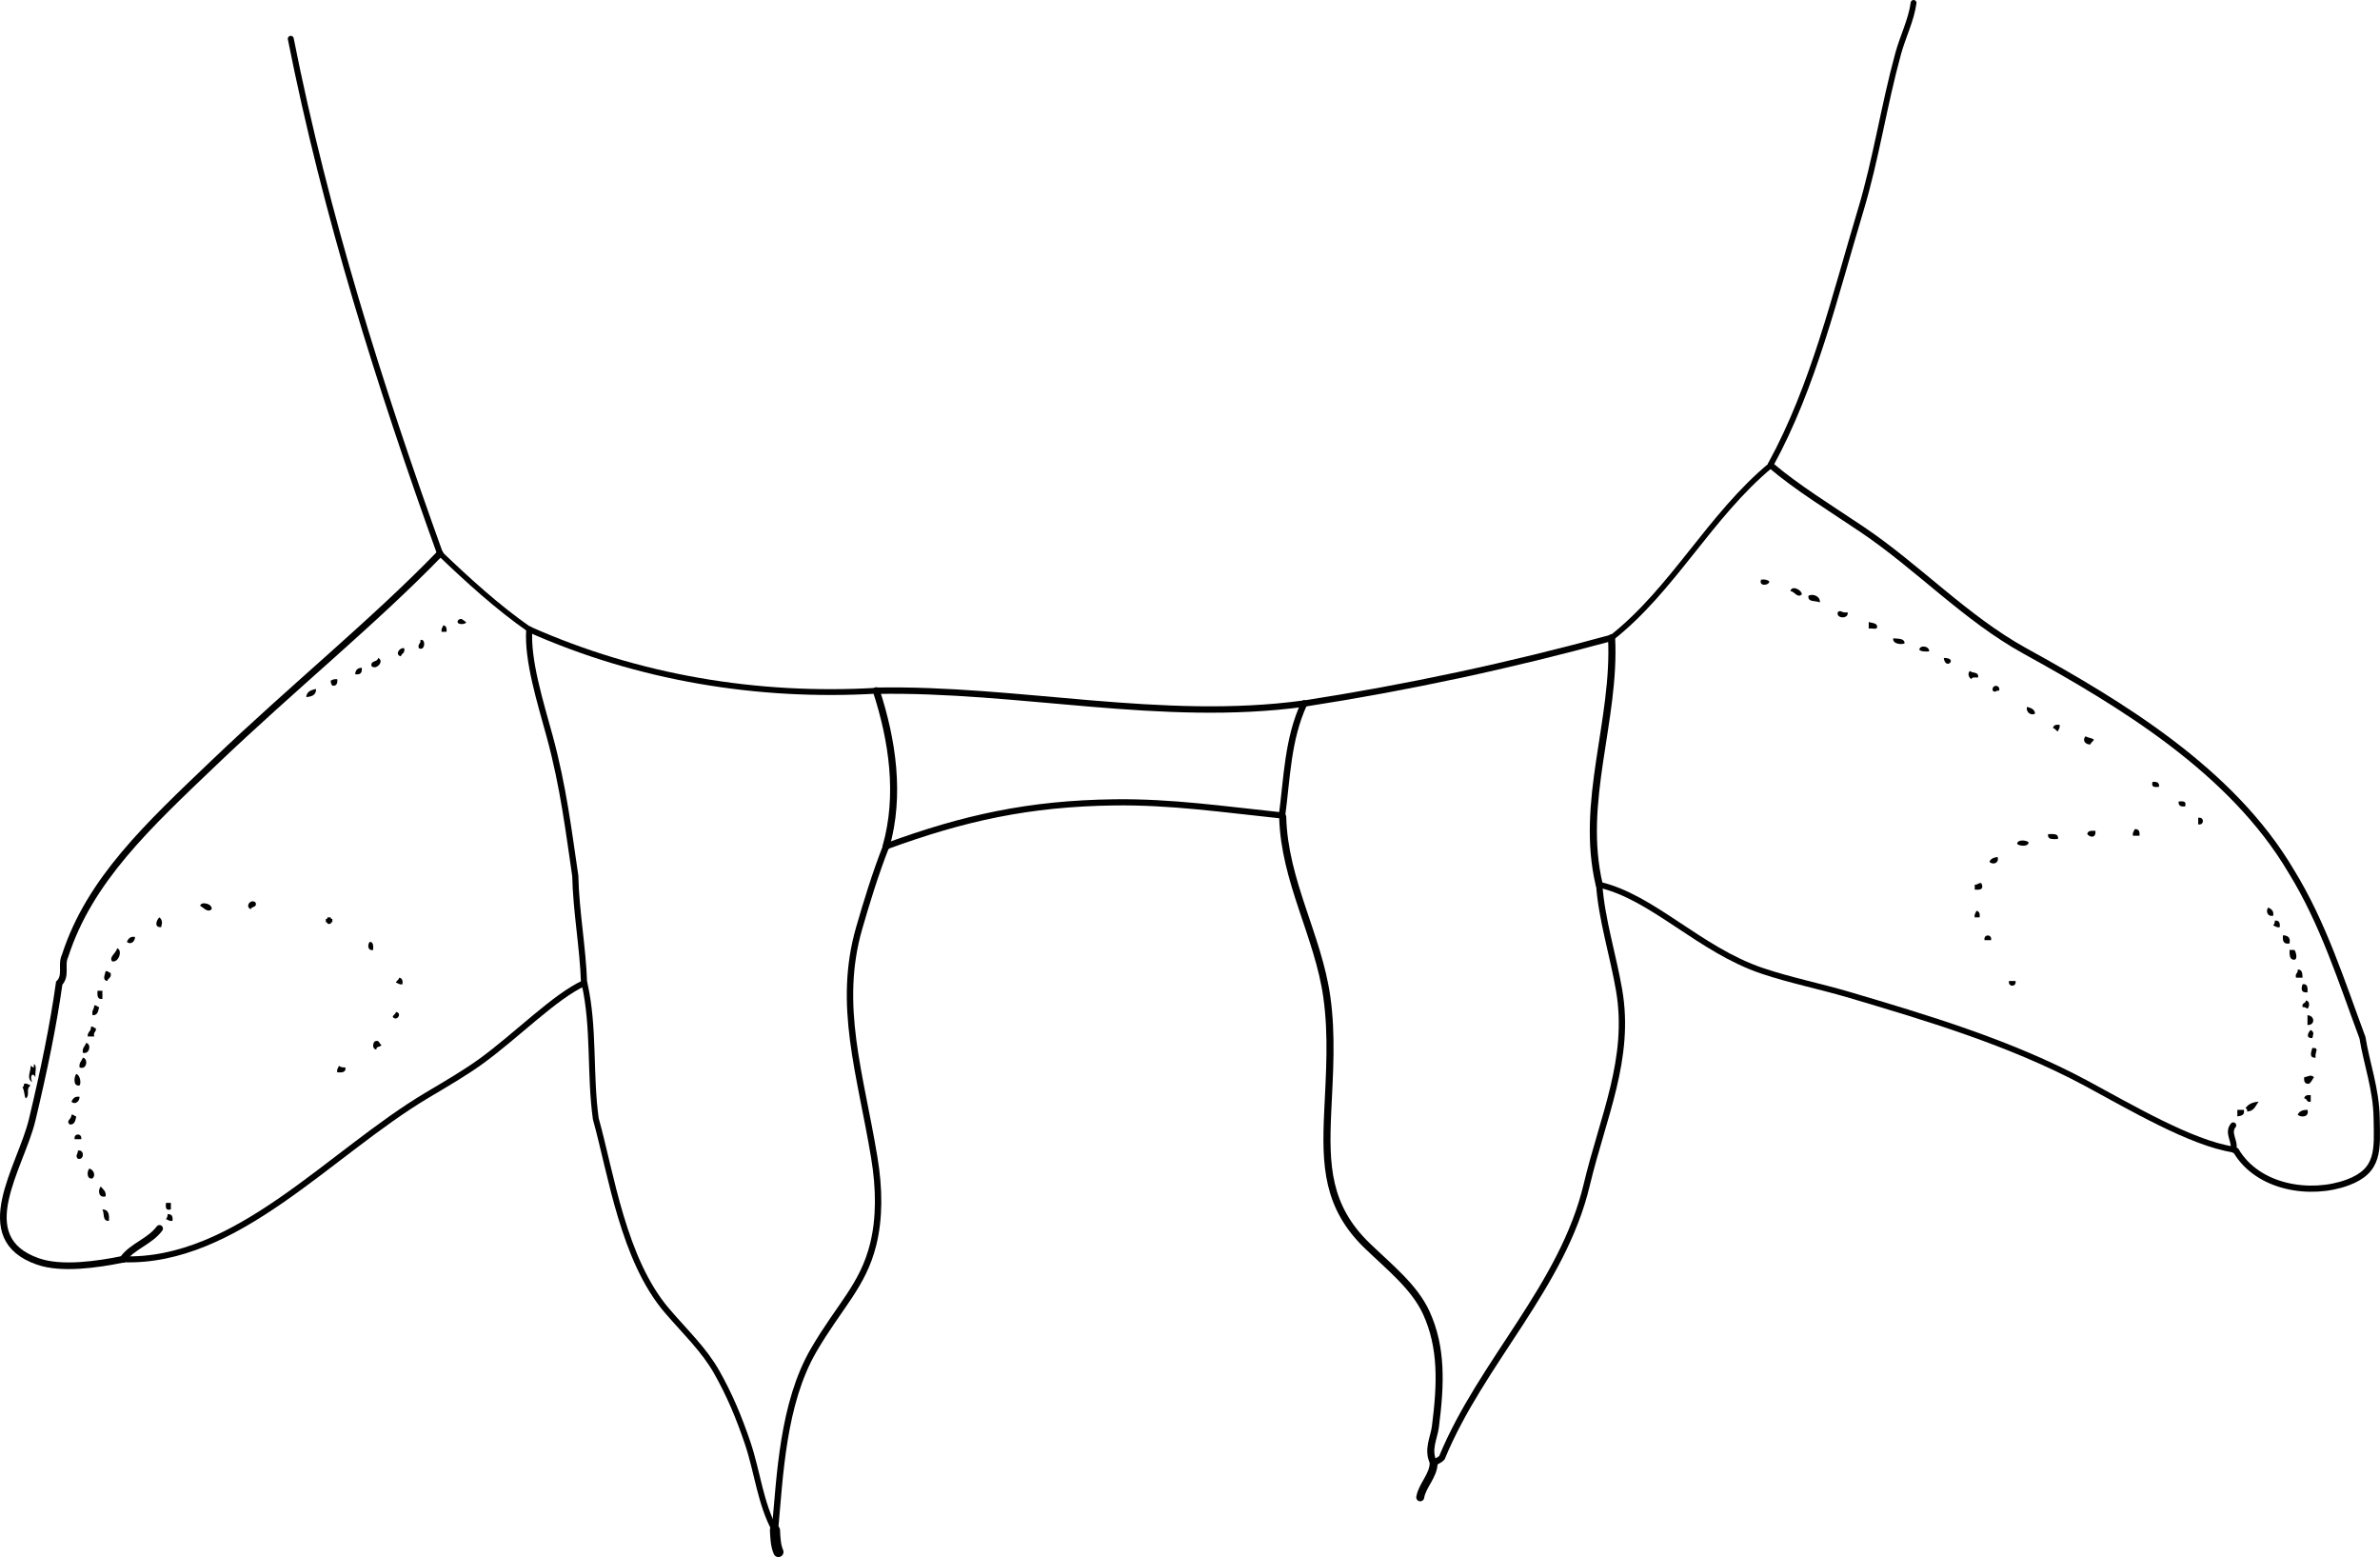 <?xml version="1.0" encoding="iso-8859-1"?>
<!-- Generator: Adobe Illustrator 14.0.0, SVG Export Plug-In . SVG Version: 6.00 Build 43363)  -->
<!DOCTYPE svg PUBLIC "-//W3C//DTD SVG 1.1//EN" "http://www.w3.org/Graphics/SVG/1.1/DTD/svg11.dtd">
<svg version="1.1" id="Layer_1" xmlns="http://www.w3.org/2000/svg" xmlns:xlink="http://www.w3.org/1999/xlink" x="0px" y="0px"
	 width="262.582px" height="171.734px" viewBox="0 0 262.582 171.734" style="enable-background:new 0 0 262.582 171.734;"
	 xml:space="preserve">
<g>
	<path style="fill-rule:evenodd;clip-rule:evenodd;" d="M194.299,63.93c0.417-0.058,0.691,0.029,0.899,0.18
		C195.251,64.577,193.982,64.735,194.299,63.93z"/>
	<path style="fill-rule:evenodd;clip-rule:evenodd;" d="M198.798,65.549c-0.492,0.471-0.768-0.29-1.26-0.36
		C197.678,64.524,198.76,65.031,198.798,65.549z"/>
	<path style="fill-rule:evenodd;clip-rule:evenodd;" d="M200.778,66.449c-0.419-0.242-1.345,0.025-1.26-0.72
		C199.903,65.434,200.868,65.711,200.778,66.449z"/>
	<path style="fill-rule:evenodd;clip-rule:evenodd;" d="M203.836,67.528c0.198,0.75-1.278,0.75-1.08,0
		C203.077,67.192,203.214,67.674,203.836,67.528z"/>
	<path style="fill-rule:evenodd;clip-rule:evenodd;" d="M51.424,68.608c0.032,0.293-1.177,0.363-0.899-0.18
		C50.899,68.038,51.106,68.45,51.424,68.608z"/>
	<path style="fill-rule:evenodd;clip-rule:evenodd;" d="M206.175,68.608c0.32,0.1,0.748,0.093,0.9,0.36
		c0.185,0.605-0.56,0.28-0.9,0.36C206.175,69.088,206.175,68.848,206.175,68.608z"/>
	<path style="fill-rule:evenodd;clip-rule:evenodd;" d="M48.905,68.968c0.316,0.043,0.41,0.31,0.36,0.72c-0.18,0-0.36,0-0.54,0
		C48.649,69.312,48.848,69.211,48.905,68.968z"/>
	<path style="fill-rule:evenodd;clip-rule:evenodd;" d="M208.875,70.407c0.548,0.052,1.229-0.028,1.26,0.54
		C209.921,71.108,208.791,71.095,208.875,70.407z"/>
	<path style="fill-rule:evenodd;clip-rule:evenodd;" d="M46.386,70.587c0.617-0.203,0.533,1.309-0.18,0.9
		C46.057,70.979,46.459,71.021,46.386,70.587z"/>
	<path style="fill-rule:evenodd;clip-rule:evenodd;" d="M212.833,71.847c-0.443,0.023-0.867,0.027-1.079-0.18
		C211.796,71.091,212.921,71.254,212.833,71.847z"/>
	<path style="fill-rule:evenodd;clip-rule:evenodd;" d="M44.586,71.487c0.154,0.574-0.283,0.556-0.36,0.899
		C43.559,72.253,44.01,71.416,44.586,71.487z"/>
	<path style="fill-rule:evenodd;clip-rule:evenodd;" d="M41.707,72.567c0.762,0.321-0.193,1.401-0.72,0.899
		C40.852,72.791,41.675,73.074,41.707,72.567z"/>
	<path style="fill-rule:evenodd;clip-rule:evenodd;" d="M214.453,72.567C216.116,72.545,214.638,74.023,214.453,72.567
		L214.453,72.567z"/>
	<path style="fill-rule:evenodd;clip-rule:evenodd;" d="M39.908,73.646c0.083,0.563-0.156,0.803-0.72,0.72
		C39.21,73.908,39.45,73.668,39.908,73.646z"/>
	<path style="fill-rule:evenodd;clip-rule:evenodd;" d="M217.333,74.006c0.269,0.271,1.025,0.054,0.899,0.72
		c-0.285,0.015-0.687-0.086-0.72,0.18C217.2,74.742,217.047,74.275,217.333,74.006z"/>
	<path style="fill-rule:evenodd;clip-rule:evenodd;" d="M37.208,74.906c0.051,0.47-0.066,0.774-0.54,0.72
		c-0.095-0.145-0.188-0.292-0.18-0.54C36.649,74.946,36.895,74.893,37.208,74.906z"/>
	<path style="fill-rule:evenodd;clip-rule:evenodd;" d="M220.571,76.166c-0.49-0.016-0.362,0.3-0.72,0
		C219.709,75.473,220.713,75.473,220.571,76.166z"/>
	<path style="fill-rule:evenodd;clip-rule:evenodd;" d="M34.869,75.986c0.024,0.683-0.471,0.849-1.08,0.899
		C33.831,76.267,34.325,76.101,34.869,75.986z"/>
	<path style="fill-rule:evenodd;clip-rule:evenodd;" d="M223.63,77.965c0.427,0.112,0.838,0.242,0.899,0.72
		C224.225,78.968,223.492,78.666,223.63,77.965z"/>
	<path style="fill-rule:evenodd;clip-rule:evenodd;" d="M227.229,79.944c0.076,0.376-0.123,0.477-0.18,0.72
		c-0.236-0.063-0.283-0.316-0.54-0.36C226.552,79.988,226.819,79.894,227.229,79.944z"/>
	<path style="fill-rule:evenodd;clip-rule:evenodd;" d="M230.108,81.204c0.236,0.184,0.663,0.176,0.9,0.36
		c-0.064,0.236-0.317,0.283-0.36,0.54C230.064,82.162,229.69,81.62,230.108,81.204z"/>
	<path style="fill-rule:evenodd;clip-rule:evenodd;" d="M237.486,86.243c0.471-0.051,0.774,0.065,0.72,0.54
		C237.736,86.833,237.305,86.843,237.486,86.243z"/>
	<path style="fill-rule:evenodd;clip-rule:evenodd;" d="M240.365,88.402c0.471-0.05,0.9-0.061,0.72,0.54
		C240.614,88.993,240.311,88.875,240.365,88.402z"/>
	<path style="fill-rule:evenodd;clip-rule:evenodd;" d="M242.524,90.202c0.693-0.143,0.693,0.861,0,0.72
		C242.524,90.681,242.524,90.441,242.524,90.202z"/>
	<path style="fill-rule:evenodd;clip-rule:evenodd;" d="M235.506,91.46c0.475-0.054,0.591,0.25,0.54,0.72c-0.24,0-0.479,0-0.72,0
		C235.25,91.804,235.45,91.705,235.506,91.46z"/>
	<path style="fill-rule:evenodd;clip-rule:evenodd;" d="M231.188,91.641c0.072,0.847-0.61,0.729-0.899,0.359
		C230.315,91.607,230.742,91.615,231.188,91.641z"/>
	<path style="fill-rule:evenodd;clip-rule:evenodd;" d="M225.969,92c0.547-0.007,1.185-0.104,1.08,0.54
		C226.502,92.547,225.865,92.645,225.969,92z"/>
	<path style="fill-rule:evenodd;clip-rule:evenodd;" d="M223.81,92.901c-0.003,0.522-1.017,0.425-1.26,0.18
		C222.554,92.557,223.568,92.655,223.81,92.901z"/>
	<path style="fill-rule:evenodd;clip-rule:evenodd;" d="M220.391,94.52c0.202,0.728-0.553,0.89-0.899,0.54
		C219.616,94.705,219.971,94.58,220.391,94.52z"/>
	<path style="fill-rule:evenodd;clip-rule:evenodd;" d="M218.591,97.399c0.279,0.576,0.063,0.792-0.72,0.72c0-0.18,0-0.359,0-0.54
		C218.195,97.602,218.251,97.359,218.591,97.399z"/>
	<path style="fill-rule:evenodd;clip-rule:evenodd;" d="M28.211,99.558c0.158,0.578-0.467,0.373-0.54,0.72
		C26.963,99.994,27.694,99.043,28.211,99.558z"/>
	<path style="fill-rule:evenodd;clip-rule:evenodd;" d="M23.353,100.278c-0.458,0.437-0.878-0.18-1.26-0.359
		C22.097,99.389,23.444,99.631,23.353,100.278z"/>
	<path style="fill-rule:evenodd;clip-rule:evenodd;" d="M250.262,100.098c0.315,0.164,0.625,0.335,0.539,0.899
		C250.119,101.155,249.957,100.4,250.262,100.098z"/>
	<path style="fill-rule:evenodd;clip-rule:evenodd;" d="M218.052,100.458c0.316,0.043,0.41,0.31,0.359,0.72c-0.18,0-0.359,0-0.54,0
		C217.795,100.801,217.996,100.702,218.052,100.458z"/>
	<path style="fill-rule:evenodd;clip-rule:evenodd;" d="M17.595,101.178c0.357,0.34,0.307,0.631,0.18,1.079
		C16.937,102.32,17.28,101.413,17.595,101.178z"/>
	<path style="fill-rule:evenodd;clip-rule:evenodd;" d="M36.129,101.178c0.12,0,0.24,0,0.36,0c-0.033,0.152,0.07,0.169,0.18,0.18
		c0,0.12,0,0.24,0,0.359c-0.153-0.033-0.169,0.07-0.18,0.181c-0.12,0-0.24,0-0.36,0c0.033-0.153-0.07-0.17-0.18-0.181
		c0-0.119,0-0.239,0-0.359C36.102,101.391,36.119,101.288,36.129,101.178z"/>
	<path style="fill-rule:evenodd;clip-rule:evenodd;" d="M250.982,101.538c0.474-0.054,0.59,0.249,0.539,0.72
		c-0.376,0.076-0.476-0.123-0.72-0.18C250.897,101.933,250.99,101.786,250.982,101.538z"/>
	<path style="fill-rule:evenodd;clip-rule:evenodd;" d="M219.671,103.697c-0.24,0-0.479,0-0.72,0
		C218.81,103.004,219.813,103.004,219.671,103.697z"/>
	<path style="fill-rule:evenodd;clip-rule:evenodd;" d="M251.881,103.157c0.517,0.023,0.854,0.226,0.72,0.9
		C251.936,104.182,251.806,103.772,251.881,103.157z"/>
	<path style="fill-rule:evenodd;clip-rule:evenodd;" d="M14.896,103.337c0.013,0.539-0.529,0.913-0.9,0.54
		C14.16,103.562,14.33,103.251,14.896,103.337z"/>
	<path style="fill-rule:evenodd;clip-rule:evenodd;" d="M40.807,103.877c0.394,0.026,0.387,0.453,0.36,0.899
		C40.544,104.903,40.522,104.146,40.807,103.877z"/>
	<path style="fill-rule:evenodd;clip-rule:evenodd;" d="M12.916,104.597c0.618,0.134,0.235,1.588-0.54,1.439
		C11.974,105.543,12.821,105.149,12.916,104.597z"/>
	<path style="fill-rule:evenodd;clip-rule:evenodd;" d="M252.601,104.777c0.18,0,0.36,0,0.54,0c0.141,0.125,0.4,1.004,0,1.079
		C252.584,105.874,252.605,105.313,252.601,104.777z"/>
	<path style="fill-rule:evenodd;clip-rule:evenodd;" d="M253.5,106.936c0.506-0.026,0.52,0.44,0.54,0.899c-0.24,0-0.479,0-0.72,0
		C253.172,107.327,253.575,107.37,253.5,106.936z"/>
	<path style="fill-rule:evenodd;clip-rule:evenodd;" d="M11.657,107.116c0.291-0.051,0.31,0.17,0.54,0.18
		c0.154,0.574-0.283,0.557-0.36,0.9C11.243,108.091,11.579,107.516,11.657,107.116z"/>
	<path style="fill-rule:evenodd;clip-rule:evenodd;" d="M44.046,107.835c0.316,0.044,0.41,0.31,0.36,0.72
		c-0.376,0.076-0.477-0.123-0.72-0.18C43.75,108.139,44.003,108.092,44.046,107.835z"/>
	<path style="fill-rule:evenodd;clip-rule:evenodd;" d="M221.651,108.196c0.24,0,0.479,0,0.72,0
		C222.512,108.888,221.509,108.888,221.651,108.196z"/>
	<path style="fill-rule:evenodd;clip-rule:evenodd;" d="M254.041,108.555c0.563-0.082,0.575,0.385,0.54,0.9
		C253.805,109.52,253.885,109.007,254.041,108.555z"/>
	<path style="fill-rule:evenodd;clip-rule:evenodd;" d="M10.757,109.275c0.18,0,0.36,0,0.54,0c0,0.3,0,0.601,0,0.9
		C10.734,110.257,10.721,109.791,10.757,109.275z"/>
	<path style="fill-rule:evenodd;clip-rule:evenodd;" d="M254.401,110.355c0.458,0.019,0.425,0.671,0.18,0.899
		c-0.145-0.095-0.292-0.188-0.54-0.18C253.91,110.583,254.398,110.712,254.401,110.355z"/>
	<path style="fill-rule:evenodd;clip-rule:evenodd;" d="M10.397,110.895c0.291-0.051,0.31,0.17,0.54,0.18
		c-0.102,0.438-0.154,0.926-0.72,0.899C10.087,111.424,10.401,111.319,10.397,110.895z"/>
	<path style="fill-rule:evenodd;clip-rule:evenodd;" d="M43.687,111.615c0.751,0.12,0.083,1.117-0.36,0.54
		C43.39,111.918,43.644,111.872,43.687,111.615z"/>
	<path style="fill-rule:evenodd;clip-rule:evenodd;" d="M254.581,111.974c0.818,0.029,0.881,1.113,0,1.08
		C254.581,112.694,254.581,112.334,254.581,111.974z"/>
	<path style="fill-rule:evenodd;clip-rule:evenodd;" d="M10.037,113.234c0.291-0.051,0.31,0.17,0.54,0.18
		c0.074,0.434-0.329,0.392-0.18,0.9c-0.24,0-0.48,0-0.72,0C9.63,113.787,10.084,113.761,10.037,113.234z"/>
	<path style="fill-rule:evenodd;clip-rule:evenodd;" d="M254.94,113.594c0.419,0.27,0.275,0.439,0.181,0.899
		C254.316,114.524,254.656,113.861,254.94,113.594z"/>
	<path style="fill-rule:evenodd;clip-rule:evenodd;" d="M41.347,114.854c0.566-0.207,0.438,0.282,0.72,0.359
		c-0.02,0.34-0.595,0.125-0.54,0.54C41.069,115.735,41.102,115.083,41.347,114.854z"/>
	<path style="fill-rule:evenodd;clip-rule:evenodd;" d="M9.497,115.034c0.612,0.077,0.403,1.314-0.36,1.079
		C9.051,115.547,9.394,115.41,9.497,115.034z"/>
	<path style="fill-rule:evenodd;clip-rule:evenodd;" d="M255.121,115.574c0.858,0.023,0.239,0.407,0.359,1.079
		C254.708,116.714,254.994,115.998,255.121,115.574z"/>
	<path style="fill-rule:evenodd;clip-rule:evenodd;" d="M9.137,116.653c0.605,0.071,0.482,1.395-0.36,1.08
		C8.691,117.167,9.034,117.029,9.137,116.653z"/>
	<path style="fill-rule:evenodd;clip-rule:evenodd;" d="M3.739,117.373c0.406,0.134,0.07,1.01,0.18,1.439
		c-0.37-0.65-0.666-0.026-0.36,0.54c-0.702-0.406-0.118-1.266-0.18-1.8c0.146,0.034,0.18,0.181,0.36,0.181
		C3.739,117.613,3.739,117.493,3.739,117.373z"/>
	<path style="fill-rule:evenodd;clip-rule:evenodd;" d="M37.389,117.552c0.16,0.141,0.406,0.194,0.72,0.181
		c0.082,0.562-0.385,0.575-0.9,0.539C37.132,117.896,37.332,117.796,37.389,117.552z"/>
	<path style="fill-rule:evenodd;clip-rule:evenodd;" d="M8.417,118.453c0.441,0.12,0.551,1.047,0.36,1.26
		C8.046,119.881,8.154,118.738,8.417,118.453z"/>
	<path style="fill-rule:evenodd;clip-rule:evenodd;" d="M255.3,118.812c-0.181,0.24-0.297,0.543-0.54,0.72
		c-0.474,0.055-0.591-0.249-0.54-0.72C254.641,118.756,254.964,118.46,255.3,118.812z"/>
	<path style="fill-rule:evenodd;clip-rule:evenodd;" d="M2.659,119.532c0.376-0.076,0.477,0.124,0.72,0.181
		c-0.604,0.458-0.005,1.05-0.54,1.439c-0.198-0.36-0.081-0.667-0.36-1.26C2.654,119.887,2.619,119.671,2.659,119.532z"/>
	<path style="fill-rule:evenodd;clip-rule:evenodd;" d="M254.94,120.792c0,0.24,0,0.48,0,0.72c-0.49,0.131-0.361-0.357-0.72-0.359
		C254.264,120.835,254.53,120.742,254.94,120.792z"/>
	<path style="fill-rule:evenodd;clip-rule:evenodd;" d="M8.777,120.971c0.013,0.54-0.529,0.913-0.9,0.54
		C8.042,121.196,8.212,120.886,8.777,120.971z"/>
	<path style="fill-rule:evenodd;clip-rule:evenodd;" d="M249.182,121.511c-0.331,0.449-0.496,1.063-1.26,1.08
		c0.029-0.209-0.039-0.32-0.18-0.36C248.025,121.793,248.508,121.557,249.182,121.511z"/>
	<path style="fill-rule:evenodd;clip-rule:evenodd;" d="M246.843,122.412c0.239,0,0.479,0,0.72,0c0.123,0.603-0.302,0.657-0.72,0.72
		C246.843,122.891,246.843,122.651,246.843,122.412z"/>
	<path style="fill-rule:evenodd;clip-rule:evenodd;" d="M254.581,122.412c0.245,0.807-0.725,0.873-1.08,0.539
		C253.665,122.575,254.032,122.403,254.581,122.412z"/>
	<path style="fill-rule:evenodd;clip-rule:evenodd;" d="M7.877,122.951c0.291-0.051,0.31,0.17,0.54,0.181
		c-0.102,0.438-0.154,0.925-0.72,0.899C7.213,123.563,7.918,123.488,7.877,122.951z"/>
	<path style="fill-rule:evenodd;clip-rule:evenodd;" d="M8.958,125.65c-0.24,0-0.48,0-0.72,0
		C8.096,124.958,9.099,124.958,8.958,125.65z"/>
	<path style="fill-rule:evenodd;clip-rule:evenodd;" d="M8.598,126.91c0.725-0.176,0.725,1.075,0,0.899
		C8.26,127.467,8.578,127.357,8.598,126.91z"/>
	<path style="fill-rule:evenodd;clip-rule:evenodd;" d="M9.857,128.889c0.427,0.1,0.747,0.695,0.36,1.08
		C9.537,130.123,9.58,129.164,9.857,128.889z"/>
	<path style="fill-rule:evenodd;clip-rule:evenodd;" d="M11.117,130.869c0.228,0.312,0.608,0.472,0.54,1.079
		C10.849,132.194,10.783,131.223,11.117,130.869z"/>
	<path style="fill-rule:evenodd;clip-rule:evenodd;" d="M18.314,132.668c0.18,0,0.36,0,0.54,0c0,0.239,0,0.479,0,0.72
		C18.253,133.569,18.264,133.138,18.314,132.668z"/>
	<path style="fill-rule:evenodd;clip-rule:evenodd;" d="M11.296,133.388c0.654,0.005,0.791,0.528,0.72,1.259
		C11.271,134.732,11.539,133.806,11.296,133.388z"/>
	<path style="fill-rule:evenodd;clip-rule:evenodd;" d="M18.494,133.927c0.474-0.054,0.591,0.249,0.54,0.72
		c-0.376,0.076-0.477-0.123-0.72-0.18C18.41,134.323,18.502,134.175,18.494,133.927z"/>
	<g>
		<path style="fill-rule:evenodd;clip-rule:evenodd;fill:none;stroke:#000000;stroke-width:0.653;stroke-linecap:round;" d="
			M48.545,61.05C41.904,42.632,35.906,23.568,32.08,4.278"/>
		<path style="fill-rule:evenodd;clip-rule:evenodd;fill:none;stroke:#000000;stroke-width:0.587;stroke-linecap:round;" d="
			M48.545,61.05c3.121,2.986,6.343,5.92,9.852,8.368"/>
		<path style="fill-rule:evenodd;clip-rule:evenodd;fill:none;stroke:#000000;stroke-width:0.643;stroke-linecap:round;" d="
			M58.397,69.418c11.968,5.33,25.182,7.535,38.283,6.766"/>
		<path style="fill-rule:evenodd;clip-rule:evenodd;fill:none;stroke:#000000;stroke-width:0.705;stroke-linecap:round;" d="
			M96.68,76.184c15.697-0.289,31.537,3.567,47.201,1.417"/>
		<path style="fill-rule:evenodd;clip-rule:evenodd;fill:none;stroke:#000000;stroke-width:0.693;stroke-linecap:round;" d="
			M143.88,77.601c11.467-1.777,22.66-4.174,33.924-7.253"/>
		<path style="fill-rule:evenodd;clip-rule:evenodd;fill:none;stroke:#000000;stroke-width:0.606;stroke-linecap:round;" d="
			M177.804,70.348c6.752-5.3,10.863-13.482,17.562-19.027"/>
		<path style="fill-rule:evenodd;clip-rule:evenodd;fill:none;stroke:#000000;stroke-width:0.639;stroke-linecap:round;" d="
			M195.366,51.321c0.003-0.037,0.006-0.073,0.008-0.109c4.708-8.595,7.058-18.55,9.929-28.083c1.673-5.554,2.555-11.52,4.12-17.218
			c0.527-1.918,1.429-3.65,1.702-5.591"/>
		<path style="fill-rule:evenodd;clip-rule:evenodd;fill:none;stroke:#000000;stroke-width:0.679;stroke-linecap:round;" d="
			M195.366,51.321c2.844,2.432,6.666,4.78,10.05,7.056c6.212,4.178,11.421,9.794,17.984,13.416
			c10.556,5.825,22.814,13.161,29.393,24.315c3.512,5.69,5.542,12.124,7.857,18.354c0.45,2.805,1.515,5.68,1.563,8.84
			c0.055,3.479,0.35,5.809-3.202,7.12c-4.075,1.505-9.878,0.61-12.313-3.494c-0.088-0.043-0.19-0.095-0.295-0.147"/>
		<path style="fill-rule:evenodd;clip-rule:evenodd;fill:none;stroke:#000000;stroke-width:0.874;stroke-linecap:round;" d="
			M158.176,161.362c-0.028,1.424-1.257,2.454-1.485,3.786"/>
		<path style="fill-rule:evenodd;clip-rule:evenodd;fill:none;stroke:#000000;stroke-width:1.116;stroke-linecap:round;" d="
			M85.501,168.769c0.043,0.81,0.063,1.653,0.382,2.407"/>
		<path style="fill-rule:evenodd;clip-rule:evenodd;fill:none;stroke:#000000;stroke-width:0.735;stroke-linecap:round;" d="
			M13.565,138.891c-2.849,0.582-6.781,1.141-9.361,0.248c-7.506-2.595-1.901-10.412-0.656-15.617
			c1.265-5.286,2.337-10.438,2.985-15.083c0.838-0.841,0.165-2.027,0.646-3.014c2.703-8.384,9.201-14.396,16.485-21.352
			c8.719-8.326,17.619-15.525,24.881-23.023"/>
		<path style="fill-rule:evenodd;clip-rule:evenodd;fill:none;stroke:#000000;stroke-width:0.785;stroke-linecap:round;" d="
			M177.804,70.348c0.463,9.134-3.529,18.074-1.364,27.231"/>
		<path style="fill-rule:evenodd;clip-rule:evenodd;fill:none;stroke:#000000;stroke-width:0.645;stroke-linecap:round;" d="
			M176.44,97.579c5.908,1.348,11.055,7.165,17.983,9.5c3.133,1.056,6.408,1.697,9.742,2.688c8.075,2.4,17.576,5.181,26.031,9.729
			c4.756,2.557,11.572,6.587,16.206,7.284"/>
		<path style="fill-rule:evenodd;clip-rule:evenodd;fill:none;stroke:#000000;stroke-width:0.658;stroke-linecap:round;" d="
			M246.403,126.78c0.258-0.891-0.716-1.815-0.01-2.659"/>
		<path style="fill-rule:evenodd;clip-rule:evenodd;fill:none;stroke:#000000;stroke-width:0.769;stroke-linecap:round;" d="
			M13.565,138.891c1.022-1.444,2.955-1.937,4.03-3.389"/>
		<path style="fill-rule:evenodd;clip-rule:evenodd;fill:none;stroke:#000000;stroke-width:0.661;stroke-linecap:round;" d="
			M13.565,138.891c12.522,0.43,22.787-11.708,33.616-18.134c1.981-1.176,4.181-2.462,5.861-3.678
			c3.958-2.865,8.17-7.18,11.398-8.644"/>
		<path style="fill-rule:evenodd;clip-rule:evenodd;fill:none;stroke:#000000;stroke-width:0.676;stroke-linecap:round;" d="
			M64.44,108.436c-0.131-3.973-0.885-7.89-0.97-11.83c-0.719-4.858-1.314-9.847-2.817-15.363c-1.02-3.743-2.508-8.437-2.256-11.825"
			/>
		<path style="fill-rule:evenodd;clip-rule:evenodd;fill:none;stroke:#000000;stroke-width:0.651;stroke-linecap:round;" d="
			M64.44,108.436c0.02,0.024,0.039,0.05,0.058,0.074c1.089,4.886,0.552,9.986,1.237,14.894c1.701,6.099,3.024,15.534,7.871,21.178
			c2.149,2.502,4.07,4.283,5.477,6.771c1.413,2.5,2.46,4.993,3.434,7.891c1.043,3.105,1.381,6.598,2.984,9.525"/>
		<path style="fill-rule:evenodd;clip-rule:evenodd;fill:none;stroke:#000000;stroke-width:0.703;stroke-linecap:round;" d="
			M85.501,168.769c0.549-5.943,0.842-13.968,4.275-19.863c2.821-4.845,5.428-7.099,6.557-11.64c0.719-2.889,0.697-6.14,0.124-9.604
			c-1.533-9.26-4.126-16.788-1.66-25.316c0.8-2.769,1.775-5.973,2.963-8.995"/>
		<path style="fill-rule:evenodd;clip-rule:evenodd;fill:none;stroke:#000000;stroke-width:0.708;stroke-linecap:round;" d="
			M143.88,77.601c-1.819,3.938-1.877,8.156-2.435,12.34"/>
		<path style="fill-rule:evenodd;clip-rule:evenodd;fill:none;stroke:#000000;stroke-width:0.779;stroke-linecap:round;" d="
			M141.446,89.941c0.024,0.058,0.049,0.115,0.073,0.173c0.179,7.064,3.921,13.111,4.868,19.849
			c0.598,4.253,0.297,8.369,0.096,12.728c-0.27,5.832-0.104,10.4,4.363,14.71c2.435,2.349,5.2,4.53,6.508,7.379
			c1.766,3.849,1.614,7.879,1.01,12.595c-0.157,1.228-0.937,2.554-0.188,3.988"/>
		<path style="fill-rule:evenodd;clip-rule:evenodd;fill:none;stroke:#000000;stroke-width:0.694;stroke-linecap:round;" d="
			M158.176,161.362c0.299-0.2,0.666-0.315,0.909-0.588c4.366-10.578,13.332-18.924,15.981-30.112
			c1.785-7.488,4.867-13.917,3.567-21.458c-0.663-3.848-1.938-7.857-2.194-11.625"/>
		<path style="fill-rule:evenodd;clip-rule:evenodd;fill:none;stroke:#000000;stroke-width:0.774;stroke-linecap:round;" d="
			M96.68,76.184c1.788,5.478,2.68,11.514,1.08,17.167"/>
		<path style="fill-rule:evenodd;clip-rule:evenodd;fill:none;stroke:#000000;stroke-width:0.681;stroke-linecap:round;" d="
			M97.76,93.35c8.576-3.146,15.787-4.732,25.188-4.854c6.309-0.082,12.027,0.771,18.498,1.445"/>
	</g>
</g>
</svg>
